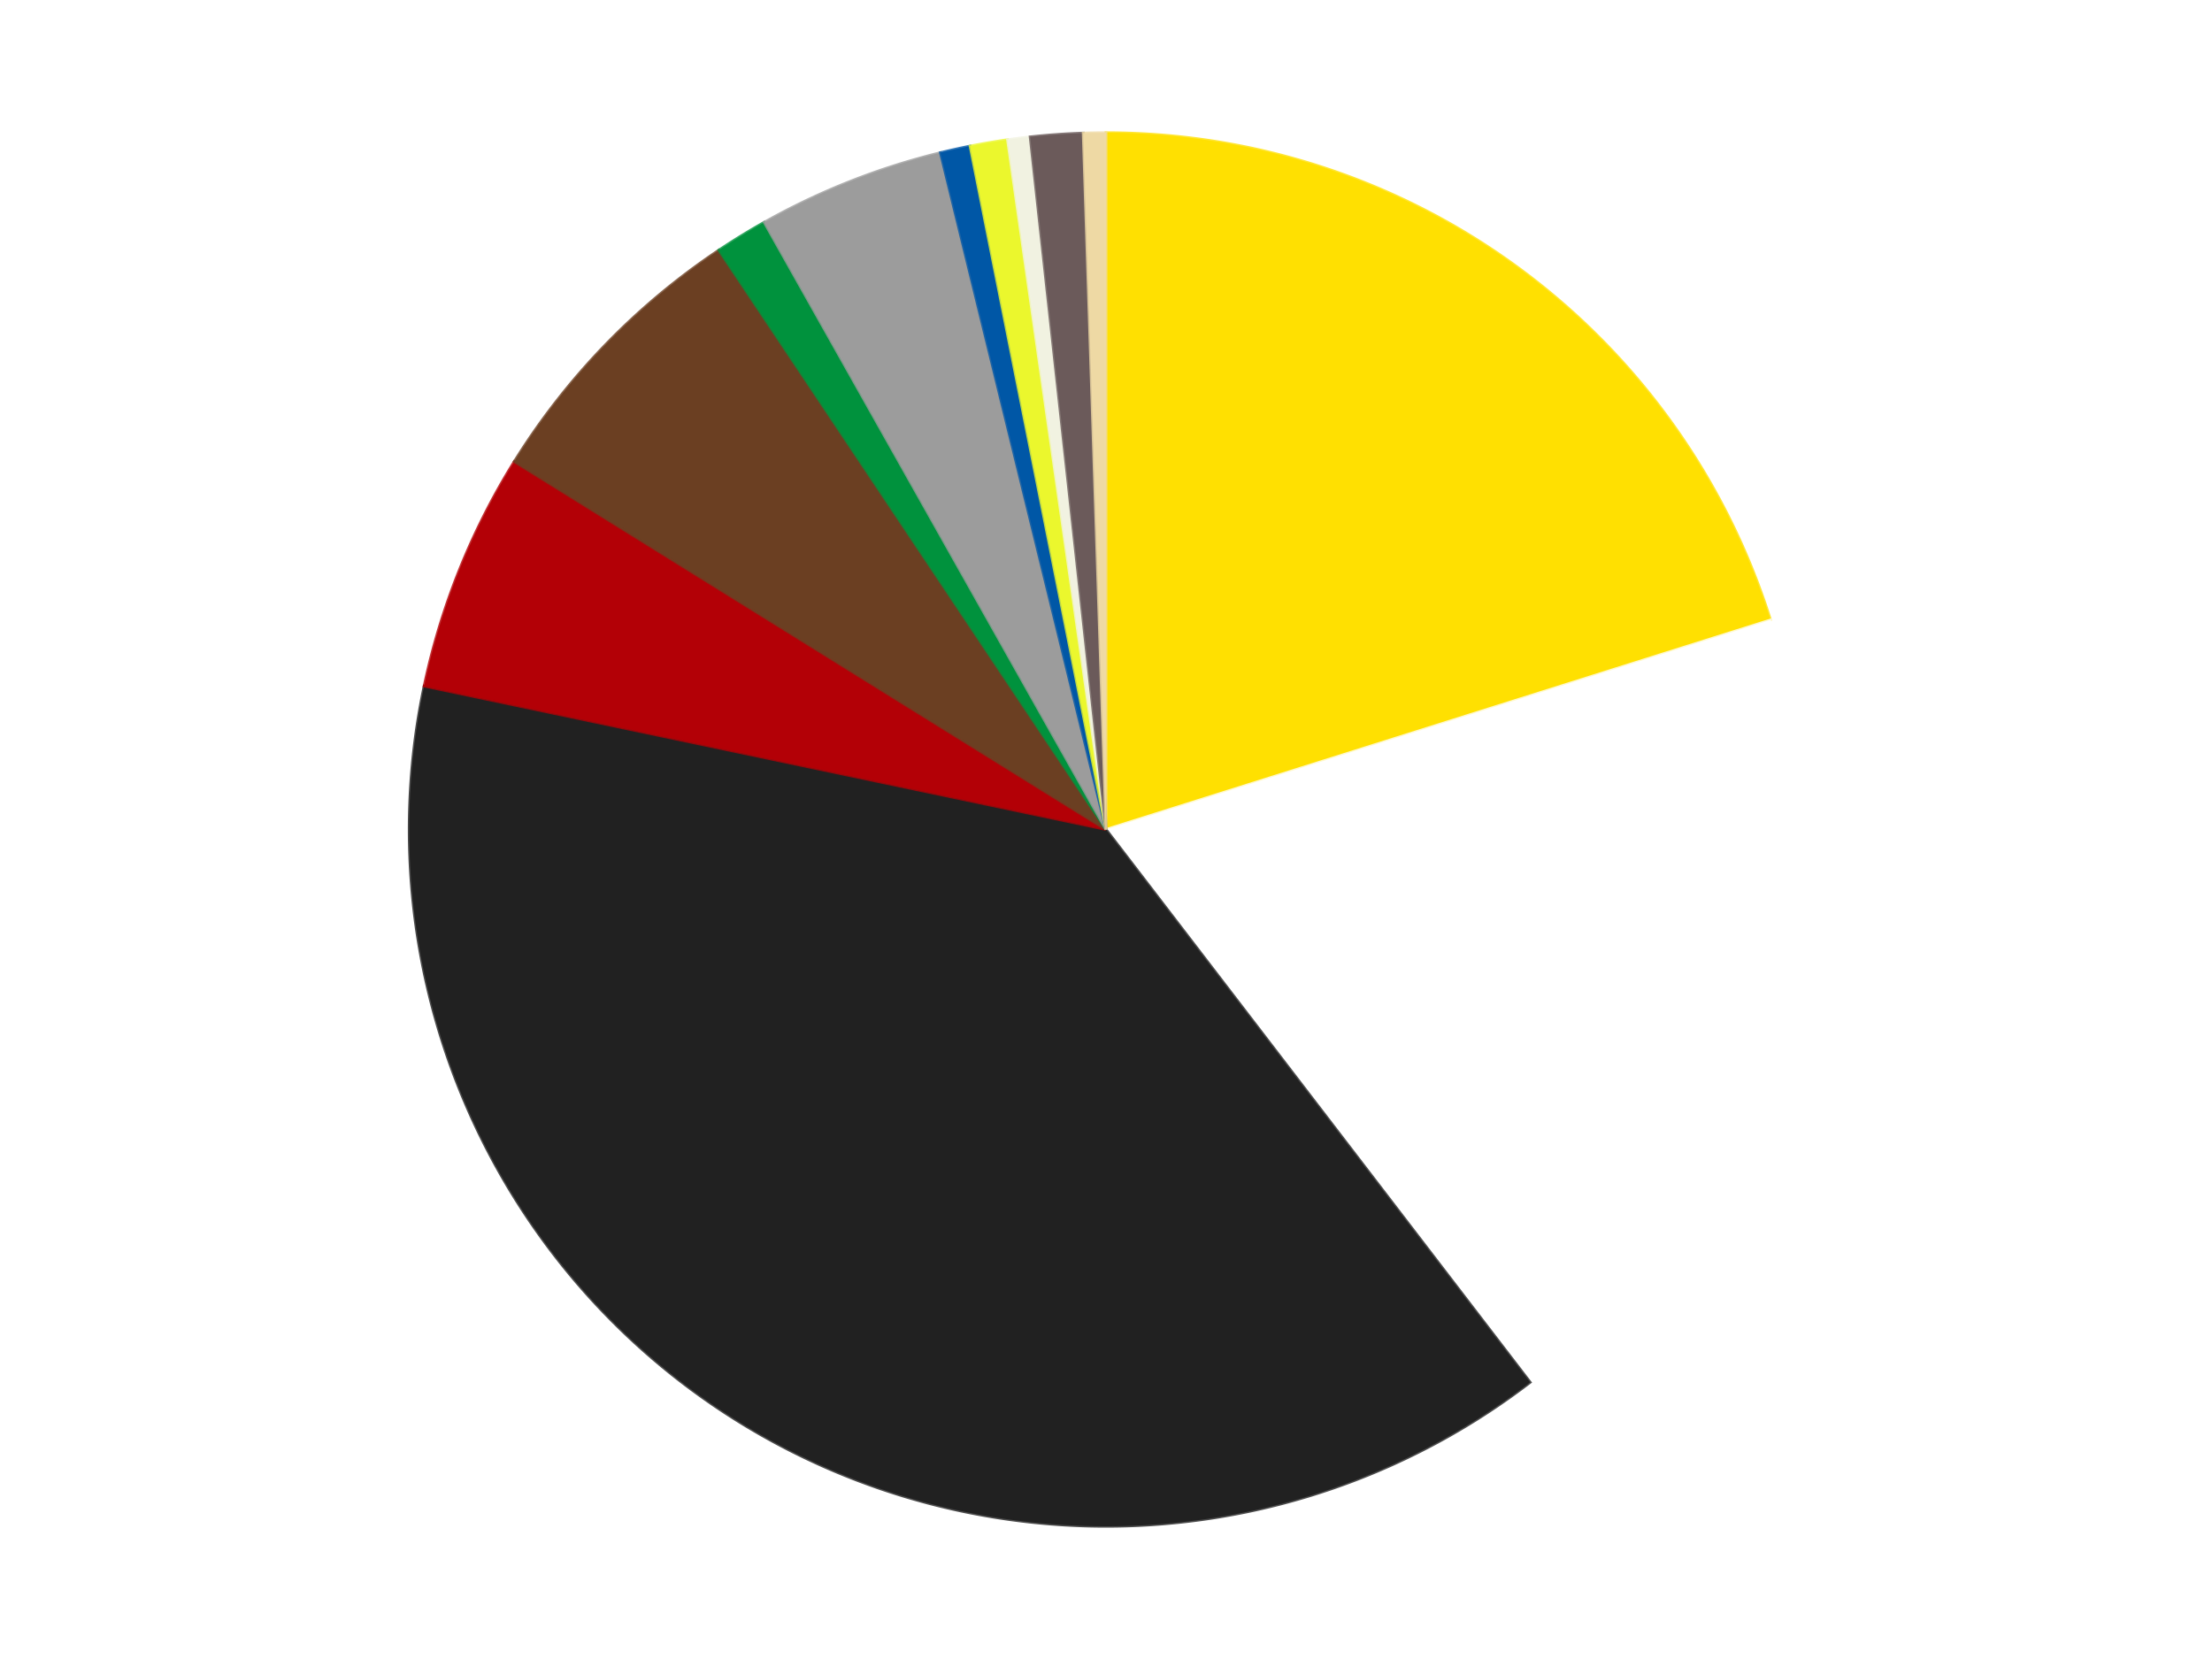 <?xml version='1.0' encoding='utf-8'?>
<svg xmlns="http://www.w3.org/2000/svg" xmlns:xlink="http://www.w3.org/1999/xlink" id="chart-5e6b76b8-c4b6-4f55-af37-ea194e4d5e84" class="pygal-chart" viewBox="0 0 800 600"><!--Generated with pygal 3.0.4 (lxml) ©Kozea 2012-2016 on 2024-07-06--><!--http://pygal.org--><!--http://github.com/Kozea/pygal--><defs><style type="text/css">#chart-5e6b76b8-c4b6-4f55-af37-ea194e4d5e84{-webkit-user-select:none;-webkit-font-smoothing:antialiased;font-family:Consolas,"Liberation Mono",Menlo,Courier,monospace}#chart-5e6b76b8-c4b6-4f55-af37-ea194e4d5e84 .title{font-family:Consolas,"Liberation Mono",Menlo,Courier,monospace;font-size:16px}#chart-5e6b76b8-c4b6-4f55-af37-ea194e4d5e84 .legends .legend text{font-family:Consolas,"Liberation Mono",Menlo,Courier,monospace;font-size:14px}#chart-5e6b76b8-c4b6-4f55-af37-ea194e4d5e84 .axis text{font-family:Consolas,"Liberation Mono",Menlo,Courier,monospace;font-size:10px}#chart-5e6b76b8-c4b6-4f55-af37-ea194e4d5e84 .axis text.major{font-family:Consolas,"Liberation Mono",Menlo,Courier,monospace;font-size:10px}#chart-5e6b76b8-c4b6-4f55-af37-ea194e4d5e84 .text-overlay text.value{font-family:Consolas,"Liberation Mono",Menlo,Courier,monospace;font-size:16px}#chart-5e6b76b8-c4b6-4f55-af37-ea194e4d5e84 .text-overlay text.label{font-family:Consolas,"Liberation Mono",Menlo,Courier,monospace;font-size:10px}#chart-5e6b76b8-c4b6-4f55-af37-ea194e4d5e84 .tooltip{font-family:Consolas,"Liberation Mono",Menlo,Courier,monospace;font-size:14px}#chart-5e6b76b8-c4b6-4f55-af37-ea194e4d5e84 text.no_data{font-family:Consolas,"Liberation Mono",Menlo,Courier,monospace;font-size:64px}
#chart-5e6b76b8-c4b6-4f55-af37-ea194e4d5e84{background-color:transparent}#chart-5e6b76b8-c4b6-4f55-af37-ea194e4d5e84 path,#chart-5e6b76b8-c4b6-4f55-af37-ea194e4d5e84 line,#chart-5e6b76b8-c4b6-4f55-af37-ea194e4d5e84 rect,#chart-5e6b76b8-c4b6-4f55-af37-ea194e4d5e84 circle{-webkit-transition:150ms;-moz-transition:150ms;transition:150ms}#chart-5e6b76b8-c4b6-4f55-af37-ea194e4d5e84 .graph &gt; .background{fill:transparent}#chart-5e6b76b8-c4b6-4f55-af37-ea194e4d5e84 .plot &gt; .background{fill:transparent}#chart-5e6b76b8-c4b6-4f55-af37-ea194e4d5e84 .graph{fill:rgba(0,0,0,.87)}#chart-5e6b76b8-c4b6-4f55-af37-ea194e4d5e84 text.no_data{fill:rgba(0,0,0,1)}#chart-5e6b76b8-c4b6-4f55-af37-ea194e4d5e84 .title{fill:rgba(0,0,0,1)}#chart-5e6b76b8-c4b6-4f55-af37-ea194e4d5e84 .legends .legend text{fill:rgba(0,0,0,.87)}#chart-5e6b76b8-c4b6-4f55-af37-ea194e4d5e84 .legends .legend:hover text{fill:rgba(0,0,0,1)}#chart-5e6b76b8-c4b6-4f55-af37-ea194e4d5e84 .axis .line{stroke:rgba(0,0,0,1)}#chart-5e6b76b8-c4b6-4f55-af37-ea194e4d5e84 .axis .guide.line{stroke:rgba(0,0,0,.54)}#chart-5e6b76b8-c4b6-4f55-af37-ea194e4d5e84 .axis .major.line{stroke:rgba(0,0,0,.87)}#chart-5e6b76b8-c4b6-4f55-af37-ea194e4d5e84 .axis text.major{fill:rgba(0,0,0,1)}#chart-5e6b76b8-c4b6-4f55-af37-ea194e4d5e84 .axis.y .guides:hover .guide.line,#chart-5e6b76b8-c4b6-4f55-af37-ea194e4d5e84 .line-graph .axis.x .guides:hover .guide.line,#chart-5e6b76b8-c4b6-4f55-af37-ea194e4d5e84 .stackedline-graph .axis.x .guides:hover .guide.line,#chart-5e6b76b8-c4b6-4f55-af37-ea194e4d5e84 .xy-graph .axis.x .guides:hover .guide.line{stroke:rgba(0,0,0,1)}#chart-5e6b76b8-c4b6-4f55-af37-ea194e4d5e84 .axis .guides:hover text{fill:rgba(0,0,0,1)}#chart-5e6b76b8-c4b6-4f55-af37-ea194e4d5e84 .reactive{fill-opacity:1.0;stroke-opacity:.8;stroke-width:1}#chart-5e6b76b8-c4b6-4f55-af37-ea194e4d5e84 .ci{stroke:rgba(0,0,0,.87)}#chart-5e6b76b8-c4b6-4f55-af37-ea194e4d5e84 .reactive.active,#chart-5e6b76b8-c4b6-4f55-af37-ea194e4d5e84 .active .reactive{fill-opacity:0.6;stroke-opacity:.9;stroke-width:4}#chart-5e6b76b8-c4b6-4f55-af37-ea194e4d5e84 .ci .reactive.active{stroke-width:1.5}#chart-5e6b76b8-c4b6-4f55-af37-ea194e4d5e84 .series text{fill:rgba(0,0,0,1)}#chart-5e6b76b8-c4b6-4f55-af37-ea194e4d5e84 .tooltip rect{fill:transparent;stroke:rgba(0,0,0,1);-webkit-transition:opacity 150ms;-moz-transition:opacity 150ms;transition:opacity 150ms}#chart-5e6b76b8-c4b6-4f55-af37-ea194e4d5e84 .tooltip .label{fill:rgba(0,0,0,.87)}#chart-5e6b76b8-c4b6-4f55-af37-ea194e4d5e84 .tooltip .label{fill:rgba(0,0,0,.87)}#chart-5e6b76b8-c4b6-4f55-af37-ea194e4d5e84 .tooltip .legend{font-size:.8em;fill:rgba(0,0,0,.54)}#chart-5e6b76b8-c4b6-4f55-af37-ea194e4d5e84 .tooltip .x_label{font-size:.6em;fill:rgba(0,0,0,1)}#chart-5e6b76b8-c4b6-4f55-af37-ea194e4d5e84 .tooltip .xlink{font-size:.5em;text-decoration:underline}#chart-5e6b76b8-c4b6-4f55-af37-ea194e4d5e84 .tooltip .value{font-size:1.5em}#chart-5e6b76b8-c4b6-4f55-af37-ea194e4d5e84 .bound{font-size:.5em}#chart-5e6b76b8-c4b6-4f55-af37-ea194e4d5e84 .max-value{font-size:.75em;fill:rgba(0,0,0,.54)}#chart-5e6b76b8-c4b6-4f55-af37-ea194e4d5e84 .map-element{fill:transparent;stroke:rgba(0,0,0,.54) !important}#chart-5e6b76b8-c4b6-4f55-af37-ea194e4d5e84 .map-element .reactive{fill-opacity:inherit;stroke-opacity:inherit}#chart-5e6b76b8-c4b6-4f55-af37-ea194e4d5e84 .color-0,#chart-5e6b76b8-c4b6-4f55-af37-ea194e4d5e84 .color-0 a:visited{stroke:#F44336;fill:#F44336}#chart-5e6b76b8-c4b6-4f55-af37-ea194e4d5e84 .color-1,#chart-5e6b76b8-c4b6-4f55-af37-ea194e4d5e84 .color-1 a:visited{stroke:#3F51B5;fill:#3F51B5}#chart-5e6b76b8-c4b6-4f55-af37-ea194e4d5e84 .color-2,#chart-5e6b76b8-c4b6-4f55-af37-ea194e4d5e84 .color-2 a:visited{stroke:#009688;fill:#009688}#chart-5e6b76b8-c4b6-4f55-af37-ea194e4d5e84 .color-3,#chart-5e6b76b8-c4b6-4f55-af37-ea194e4d5e84 .color-3 a:visited{stroke:#FFC107;fill:#FFC107}#chart-5e6b76b8-c4b6-4f55-af37-ea194e4d5e84 .color-4,#chart-5e6b76b8-c4b6-4f55-af37-ea194e4d5e84 .color-4 a:visited{stroke:#FF5722;fill:#FF5722}#chart-5e6b76b8-c4b6-4f55-af37-ea194e4d5e84 .color-5,#chart-5e6b76b8-c4b6-4f55-af37-ea194e4d5e84 .color-5 a:visited{stroke:#9C27B0;fill:#9C27B0}#chart-5e6b76b8-c4b6-4f55-af37-ea194e4d5e84 .color-6,#chart-5e6b76b8-c4b6-4f55-af37-ea194e4d5e84 .color-6 a:visited{stroke:#03A9F4;fill:#03A9F4}#chart-5e6b76b8-c4b6-4f55-af37-ea194e4d5e84 .color-7,#chart-5e6b76b8-c4b6-4f55-af37-ea194e4d5e84 .color-7 a:visited{stroke:#8BC34A;fill:#8BC34A}#chart-5e6b76b8-c4b6-4f55-af37-ea194e4d5e84 .color-8,#chart-5e6b76b8-c4b6-4f55-af37-ea194e4d5e84 .color-8 a:visited{stroke:#FF9800;fill:#FF9800}#chart-5e6b76b8-c4b6-4f55-af37-ea194e4d5e84 .color-9,#chart-5e6b76b8-c4b6-4f55-af37-ea194e4d5e84 .color-9 a:visited{stroke:#E91E63;fill:#E91E63}#chart-5e6b76b8-c4b6-4f55-af37-ea194e4d5e84 .color-10,#chart-5e6b76b8-c4b6-4f55-af37-ea194e4d5e84 .color-10 a:visited{stroke:#2196F3;fill:#2196F3}#chart-5e6b76b8-c4b6-4f55-af37-ea194e4d5e84 .color-11,#chart-5e6b76b8-c4b6-4f55-af37-ea194e4d5e84 .color-11 a:visited{stroke:#4CAF50;fill:#4CAF50}#chart-5e6b76b8-c4b6-4f55-af37-ea194e4d5e84 .text-overlay .color-0 text{fill:black}#chart-5e6b76b8-c4b6-4f55-af37-ea194e4d5e84 .text-overlay .color-1 text{fill:black}#chart-5e6b76b8-c4b6-4f55-af37-ea194e4d5e84 .text-overlay .color-2 text{fill:black}#chart-5e6b76b8-c4b6-4f55-af37-ea194e4d5e84 .text-overlay .color-3 text{fill:black}#chart-5e6b76b8-c4b6-4f55-af37-ea194e4d5e84 .text-overlay .color-4 text{fill:black}#chart-5e6b76b8-c4b6-4f55-af37-ea194e4d5e84 .text-overlay .color-5 text{fill:black}#chart-5e6b76b8-c4b6-4f55-af37-ea194e4d5e84 .text-overlay .color-6 text{fill:black}#chart-5e6b76b8-c4b6-4f55-af37-ea194e4d5e84 .text-overlay .color-7 text{fill:black}#chart-5e6b76b8-c4b6-4f55-af37-ea194e4d5e84 .text-overlay .color-8 text{fill:black}#chart-5e6b76b8-c4b6-4f55-af37-ea194e4d5e84 .text-overlay .color-9 text{fill:black}#chart-5e6b76b8-c4b6-4f55-af37-ea194e4d5e84 .text-overlay .color-10 text{fill:black}#chart-5e6b76b8-c4b6-4f55-af37-ea194e4d5e84 .text-overlay .color-11 text{fill:black}
#chart-5e6b76b8-c4b6-4f55-af37-ea194e4d5e84 text.no_data{text-anchor:middle}#chart-5e6b76b8-c4b6-4f55-af37-ea194e4d5e84 .guide.line{fill:none}#chart-5e6b76b8-c4b6-4f55-af37-ea194e4d5e84 .centered{text-anchor:middle}#chart-5e6b76b8-c4b6-4f55-af37-ea194e4d5e84 .title{text-anchor:middle}#chart-5e6b76b8-c4b6-4f55-af37-ea194e4d5e84 .legends .legend text{fill-opacity:1}#chart-5e6b76b8-c4b6-4f55-af37-ea194e4d5e84 .axis.x text{text-anchor:middle}#chart-5e6b76b8-c4b6-4f55-af37-ea194e4d5e84 .axis.x:not(.web) text[transform]{text-anchor:start}#chart-5e6b76b8-c4b6-4f55-af37-ea194e4d5e84 .axis.x:not(.web) text[transform].backwards{text-anchor:end}#chart-5e6b76b8-c4b6-4f55-af37-ea194e4d5e84 .axis.y text{text-anchor:end}#chart-5e6b76b8-c4b6-4f55-af37-ea194e4d5e84 .axis.y text[transform].backwards{text-anchor:start}#chart-5e6b76b8-c4b6-4f55-af37-ea194e4d5e84 .axis.y2 text{text-anchor:start}#chart-5e6b76b8-c4b6-4f55-af37-ea194e4d5e84 .axis.y2 text[transform].backwards{text-anchor:end}#chart-5e6b76b8-c4b6-4f55-af37-ea194e4d5e84 .axis .guide.line{stroke-dasharray:4,4;stroke:black}#chart-5e6b76b8-c4b6-4f55-af37-ea194e4d5e84 .axis .major.guide.line{stroke-dasharray:6,6;stroke:black}#chart-5e6b76b8-c4b6-4f55-af37-ea194e4d5e84 .horizontal .axis.y .guide.line,#chart-5e6b76b8-c4b6-4f55-af37-ea194e4d5e84 .horizontal .axis.y2 .guide.line,#chart-5e6b76b8-c4b6-4f55-af37-ea194e4d5e84 .vertical .axis.x .guide.line{opacity:0}#chart-5e6b76b8-c4b6-4f55-af37-ea194e4d5e84 .horizontal .axis.always_show .guide.line,#chart-5e6b76b8-c4b6-4f55-af37-ea194e4d5e84 .vertical .axis.always_show .guide.line{opacity:1 !important}#chart-5e6b76b8-c4b6-4f55-af37-ea194e4d5e84 .axis.y .guides:hover .guide.line,#chart-5e6b76b8-c4b6-4f55-af37-ea194e4d5e84 .axis.y2 .guides:hover .guide.line,#chart-5e6b76b8-c4b6-4f55-af37-ea194e4d5e84 .axis.x .guides:hover .guide.line{opacity:1}#chart-5e6b76b8-c4b6-4f55-af37-ea194e4d5e84 .axis .guides:hover text{opacity:1}#chart-5e6b76b8-c4b6-4f55-af37-ea194e4d5e84 .nofill{fill:none}#chart-5e6b76b8-c4b6-4f55-af37-ea194e4d5e84 .subtle-fill{fill-opacity:.2}#chart-5e6b76b8-c4b6-4f55-af37-ea194e4d5e84 .dot{stroke-width:1px;fill-opacity:1;stroke-opacity:1}#chart-5e6b76b8-c4b6-4f55-af37-ea194e4d5e84 .dot.active{stroke-width:5px}#chart-5e6b76b8-c4b6-4f55-af37-ea194e4d5e84 .dot.negative{fill:transparent}#chart-5e6b76b8-c4b6-4f55-af37-ea194e4d5e84 text,#chart-5e6b76b8-c4b6-4f55-af37-ea194e4d5e84 tspan{stroke:none !important}#chart-5e6b76b8-c4b6-4f55-af37-ea194e4d5e84 .series text.active{opacity:1}#chart-5e6b76b8-c4b6-4f55-af37-ea194e4d5e84 .tooltip rect{fill-opacity:.95;stroke-width:.5}#chart-5e6b76b8-c4b6-4f55-af37-ea194e4d5e84 .tooltip text{fill-opacity:1}#chart-5e6b76b8-c4b6-4f55-af37-ea194e4d5e84 .showable{visibility:hidden}#chart-5e6b76b8-c4b6-4f55-af37-ea194e4d5e84 .showable.shown{visibility:visible}#chart-5e6b76b8-c4b6-4f55-af37-ea194e4d5e84 .gauge-background{fill:rgba(229,229,229,1);stroke:none}#chart-5e6b76b8-c4b6-4f55-af37-ea194e4d5e84 .bg-lines{stroke:transparent;stroke-width:2px}</style><script type="text/javascript">window.pygal = window.pygal || {};window.pygal.config = window.pygal.config || {};window.pygal.config['5e6b76b8-c4b6-4f55-af37-ea194e4d5e84'] = {"allow_interruptions": false, "box_mode": "extremes", "classes": ["pygal-chart"], "css": ["file://style.css", "file://graph.css"], "defs": [], "disable_xml_declaration": false, "dots_size": 2.5, "dynamic_print_values": false, "explicit_size": false, "fill": false, "force_uri_protocol": "https", "formatter": null, "half_pie": false, "height": 600, "include_x_axis": false, "inner_radius": 0, "interpolate": null, "interpolation_parameters": {}, "interpolation_precision": 250, "inverse_y_axis": false, "js": ["//kozea.github.io/pygal.js/2.0.x/pygal-tooltips.min.js"], "legend_at_bottom": false, "legend_at_bottom_columns": null, "legend_box_size": 12, "logarithmic": false, "margin": 20, "margin_bottom": null, "margin_left": null, "margin_right": null, "margin_top": null, "max_scale": 16, "min_scale": 4, "missing_value_fill_truncation": "x", "no_data_text": "No data", "no_prefix": false, "order_min": null, "pretty_print": false, "print_labels": false, "print_values": false, "print_values_position": "center", "print_zeroes": true, "range": null, "rounded_bars": null, "secondary_range": null, "show_dots": true, "show_legend": false, "show_minor_x_labels": true, "show_minor_y_labels": true, "show_only_major_dots": false, "show_x_guides": false, "show_x_labels": true, "show_y_guides": true, "show_y_labels": true, "spacing": 10, "stack_from_top": false, "strict": false, "stroke": true, "stroke_style": null, "style": {"background": "transparent", "ci_colors": [], "colors": ["#F44336", "#3F51B5", "#009688", "#FFC107", "#FF5722", "#9C27B0", "#03A9F4", "#8BC34A", "#FF9800", "#E91E63", "#2196F3", "#4CAF50", "#FFEB3B", "#673AB7", "#00BCD4", "#CDDC39", "#9E9E9E", "#607D8B"], "dot_opacity": "1", "font_family": "Consolas, \"Liberation Mono\", Menlo, Courier, monospace", "foreground": "rgba(0, 0, 0, .87)", "foreground_strong": "rgba(0, 0, 0, 1)", "foreground_subtle": "rgba(0, 0, 0, .54)", "guide_stroke_color": "black", "guide_stroke_dasharray": "4,4", "label_font_family": "Consolas, \"Liberation Mono\", Menlo, Courier, monospace", "label_font_size": 10, "legend_font_family": "Consolas, \"Liberation Mono\", Menlo, Courier, monospace", "legend_font_size": 14, "major_guide_stroke_color": "black", "major_guide_stroke_dasharray": "6,6", "major_label_font_family": "Consolas, \"Liberation Mono\", Menlo, Courier, monospace", "major_label_font_size": 10, "no_data_font_family": "Consolas, \"Liberation Mono\", Menlo, Courier, monospace", "no_data_font_size": 64, "opacity": "1.0", "opacity_hover": "0.6", "plot_background": "transparent", "stroke_opacity": ".8", "stroke_opacity_hover": ".9", "stroke_width": "1", "stroke_width_hover": "4", "title_font_family": "Consolas, \"Liberation Mono\", Menlo, Courier, monospace", "title_font_size": 16, "tooltip_font_family": "Consolas, \"Liberation Mono\", Menlo, Courier, monospace", "tooltip_font_size": 14, "transition": "150ms", "value_background": "rgba(229, 229, 229, 1)", "value_colors": [], "value_font_family": "Consolas, \"Liberation Mono\", Menlo, Courier, monospace", "value_font_size": 16, "value_label_font_family": "Consolas, \"Liberation Mono\", Menlo, Courier, monospace", "value_label_font_size": 10}, "title": null, "tooltip_border_radius": 0, "tooltip_fancy_mode": true, "truncate_label": null, "truncate_legend": null, "width": 800, "x_label_rotation": 0, "x_labels": null, "x_labels_major": null, "x_labels_major_count": null, "x_labels_major_every": null, "x_title": null, "xrange": null, "y_label_rotation": 0, "y_labels": null, "y_labels_major": null, "y_labels_major_count": null, "y_labels_major_every": null, "y_title": null, "zero": 0, "legends": ["Yellow", "White", "Black", "Red", "Brown", "Green", "Light Gray", "Blue", "Trans-Yellow", "Chrome Gold", "Dark Gray", "Tan"]}</script><script type="text/javascript" xlink:href="https://kozea.github.io/pygal.js/2.0.x/pygal-tooltips.min.js"/></defs><title>Pygal</title><g class="graph pie-graph vertical"><rect x="0" y="0" width="800" height="600" class="background"/><g transform="translate(20, 20)" class="plot"><rect x="0" y="0" width="760" height="560" class="background"/><g class="series serie-0 color-0"><g class="slices"><g class="slice" style="fill: #FFE001; stroke: #FFE001"><path d="M380 28 A252 252 0 0 1 620.337 204.222 L380 280 A0 0 0 0 0 380 280 z" class="slice reactive tooltip-trigger"/><desc class="value">116</desc><desc class="x centered">454.5050156938114</desc><desc class="y centered">178.3879798622972</desc></g></g></g><g class="series serie-1 color-1"><g class="slices"><g class="slice" style="fill: #FFFFFF; stroke: #FFFFFF"><path d="M620.337 204.222 A252 252 0 0 1 533.408 479.925 L380 280 A0 0 0 0 0 380 280 z" class="slice reactive tooltip-trigger"/><desc class="value">112</desc><desc class="x centered">500.1683357942766</desc><desc class="y centered">317.88893073753843</desc></g></g></g><g class="series serie-2 color-2"><g class="slices"><g class="slice" style="fill: #212121; stroke: #212121"><path d="M533.408 479.925 A252 252 0 0 1 133.393 228.144 L380 280 A0 0 0 0 0 380 280 z" class="slice reactive tooltip-trigger"/><desc class="value">223</desc><desc class="x centered">312.8808517623239</desc><desc class="y centered">386.63498459627993</desc></g></g></g><g class="series serie-3 color-3"><g class="slices"><g class="slice" style="fill: #B30006; stroke: #B30006"><path d="M133.393 228.144 A252 252 0 0 1 166.001 146.927 L380 280 A0 0 0 0 0 380 280 z" class="slice reactive tooltip-trigger"/><desc class="value">32</desc><desc class="x centered">263.07213706378474</desc><desc class="y centered">233.05455432984309</desc></g></g></g><g class="series serie-4 color-4"><g class="slices"><g class="slice" style="fill: #6B3F22; stroke: #6B3F22"><path d="M166.001 146.927 A252 252 0 0 1 239.996 70.47 L380 280 A0 0 0 0 0 380 280 z" class="slice reactive tooltip-trigger"/><desc class="value">39</desc><desc class="x centered">289.45871615975796</desc><desc class="y centered">192.37422798878902</desc></g></g></g><g class="series serie-5 color-5"><g class="slices"><g class="slice" style="fill: #00923D; stroke: #00923D"><path d="M239.996 70.47 A252 252 0 0 1 256.388 60.4 L380 280 A0 0 0 0 0 380 280 z" class="slice reactive tooltip-trigger"/><desc class="value">7</desc><desc class="x centered">314.04802918449514</desc><desc class="y centered">172.63921784212454</desc></g></g></g><g class="series serie-6 color-6"><g class="slices"><g class="slice" style="fill: #9C9C9C; stroke: #9C9C9C"><path d="M256.388 60.4 A252 252 0 0 1 320.103 35.222 L380 280 A0 0 0 0 0 380 280 z" class="slice reactive tooltip-trigger"/><desc class="value">25</desc><desc class="x centered">333.69299198906725</desc><desc class="y centered">162.81782981581452</desc></g></g></g><g class="series serie-7 color-7"><g class="slices"><g class="slice" style="fill: #0057A6; stroke: #0057A6"><path d="M320.103 35.222 A252 252 0 0 1 330.837 32.842 L380 280 A0 0 0 0 0 380 280 z" class="slice reactive tooltip-trigger"/><desc class="value">4</desc><desc class="x centered">352.728608643799</desc><desc class="y centered">156.98670310288838</desc></g></g></g><g class="series serie-8 color-8"><g class="slices"><g class="slice" style="fill: #EBF72D; stroke: #EBF72D"><path d="M330.837 32.842 A252 252 0 0 1 344.384 30.53 L380 280 A0 0 0 0 0 380 280 z" class="slice reactive tooltip-trigger"/><desc class="value">5</desc><desc class="x centered">358.7974346191229</desc><desc class="y centered">155.79673425682546</desc></g></g></g><g class="series serie-9 color-9"><g class="slices"><g class="slice" style="fill: #f1f2e1; stroke: #f1f2e1"><path d="M344.384 30.53 A252 252 0 0 1 352.566 29.498 L380 280 A0 0 0 0 0 380 280 z" class="slice reactive tooltip-trigger"/><desc class="value">3</desc><desc class="x centered">364.2352851237529</desc><desc class="y centered">154.99010533213527</desc></g></g></g><g class="series serie-10 color-10"><g class="slices"><g class="slice" style="fill: #6B5A5A; stroke: #6B5A5A"><path d="M352.566 29.498 A252 252 0 0 1 371.755 28.135 L380 280 A0 0 0 0 0 380 280 z" class="slice reactive tooltip-trigger"/><desc class="value">7</desc><desc class="x centered">371.07357969442086</desc><desc class="y centered">154.3165921033005</desc></g></g></g><g class="series serie-11 color-11"><g class="slices"><g class="slice" style="fill: #EED9A4; stroke: #EED9A4"><path d="M371.755 28.135 A252 252 0 0 1 380 28 L380 280 A0 0 0 0 0 380 280 z" class="slice reactive tooltip-trigger"/><desc class="value">3</desc><desc class="x centered">377.93842181506255</desc><desc class="y centered">154.01686662339523</desc></g></g></g></g><g class="titles"/><g transform="translate(20, 20)" class="plot overlay"><g class="series serie-0 color-0"/><g class="series serie-1 color-1"/><g class="series serie-2 color-2"/><g class="series serie-3 color-3"/><g class="series serie-4 color-4"/><g class="series serie-5 color-5"/><g class="series serie-6 color-6"/><g class="series serie-7 color-7"/><g class="series serie-8 color-8"/><g class="series serie-9 color-9"/><g class="series serie-10 color-10"/><g class="series serie-11 color-11"/></g><g transform="translate(20, 20)" class="plot text-overlay"><g class="series serie-0 color-0"/><g class="series serie-1 color-1"/><g class="series serie-2 color-2"/><g class="series serie-3 color-3"/><g class="series serie-4 color-4"/><g class="series serie-5 color-5"/><g class="series serie-6 color-6"/><g class="series serie-7 color-7"/><g class="series serie-8 color-8"/><g class="series serie-9 color-9"/><g class="series serie-10 color-10"/><g class="series serie-11 color-11"/></g><g transform="translate(20, 20)" class="plot tooltip-overlay"><g transform="translate(0 0)" style="opacity: 0" class="tooltip"><rect rx="0" ry="0" width="0" height="0" class="tooltip-box"/><g class="text"/></g></g></g></svg>